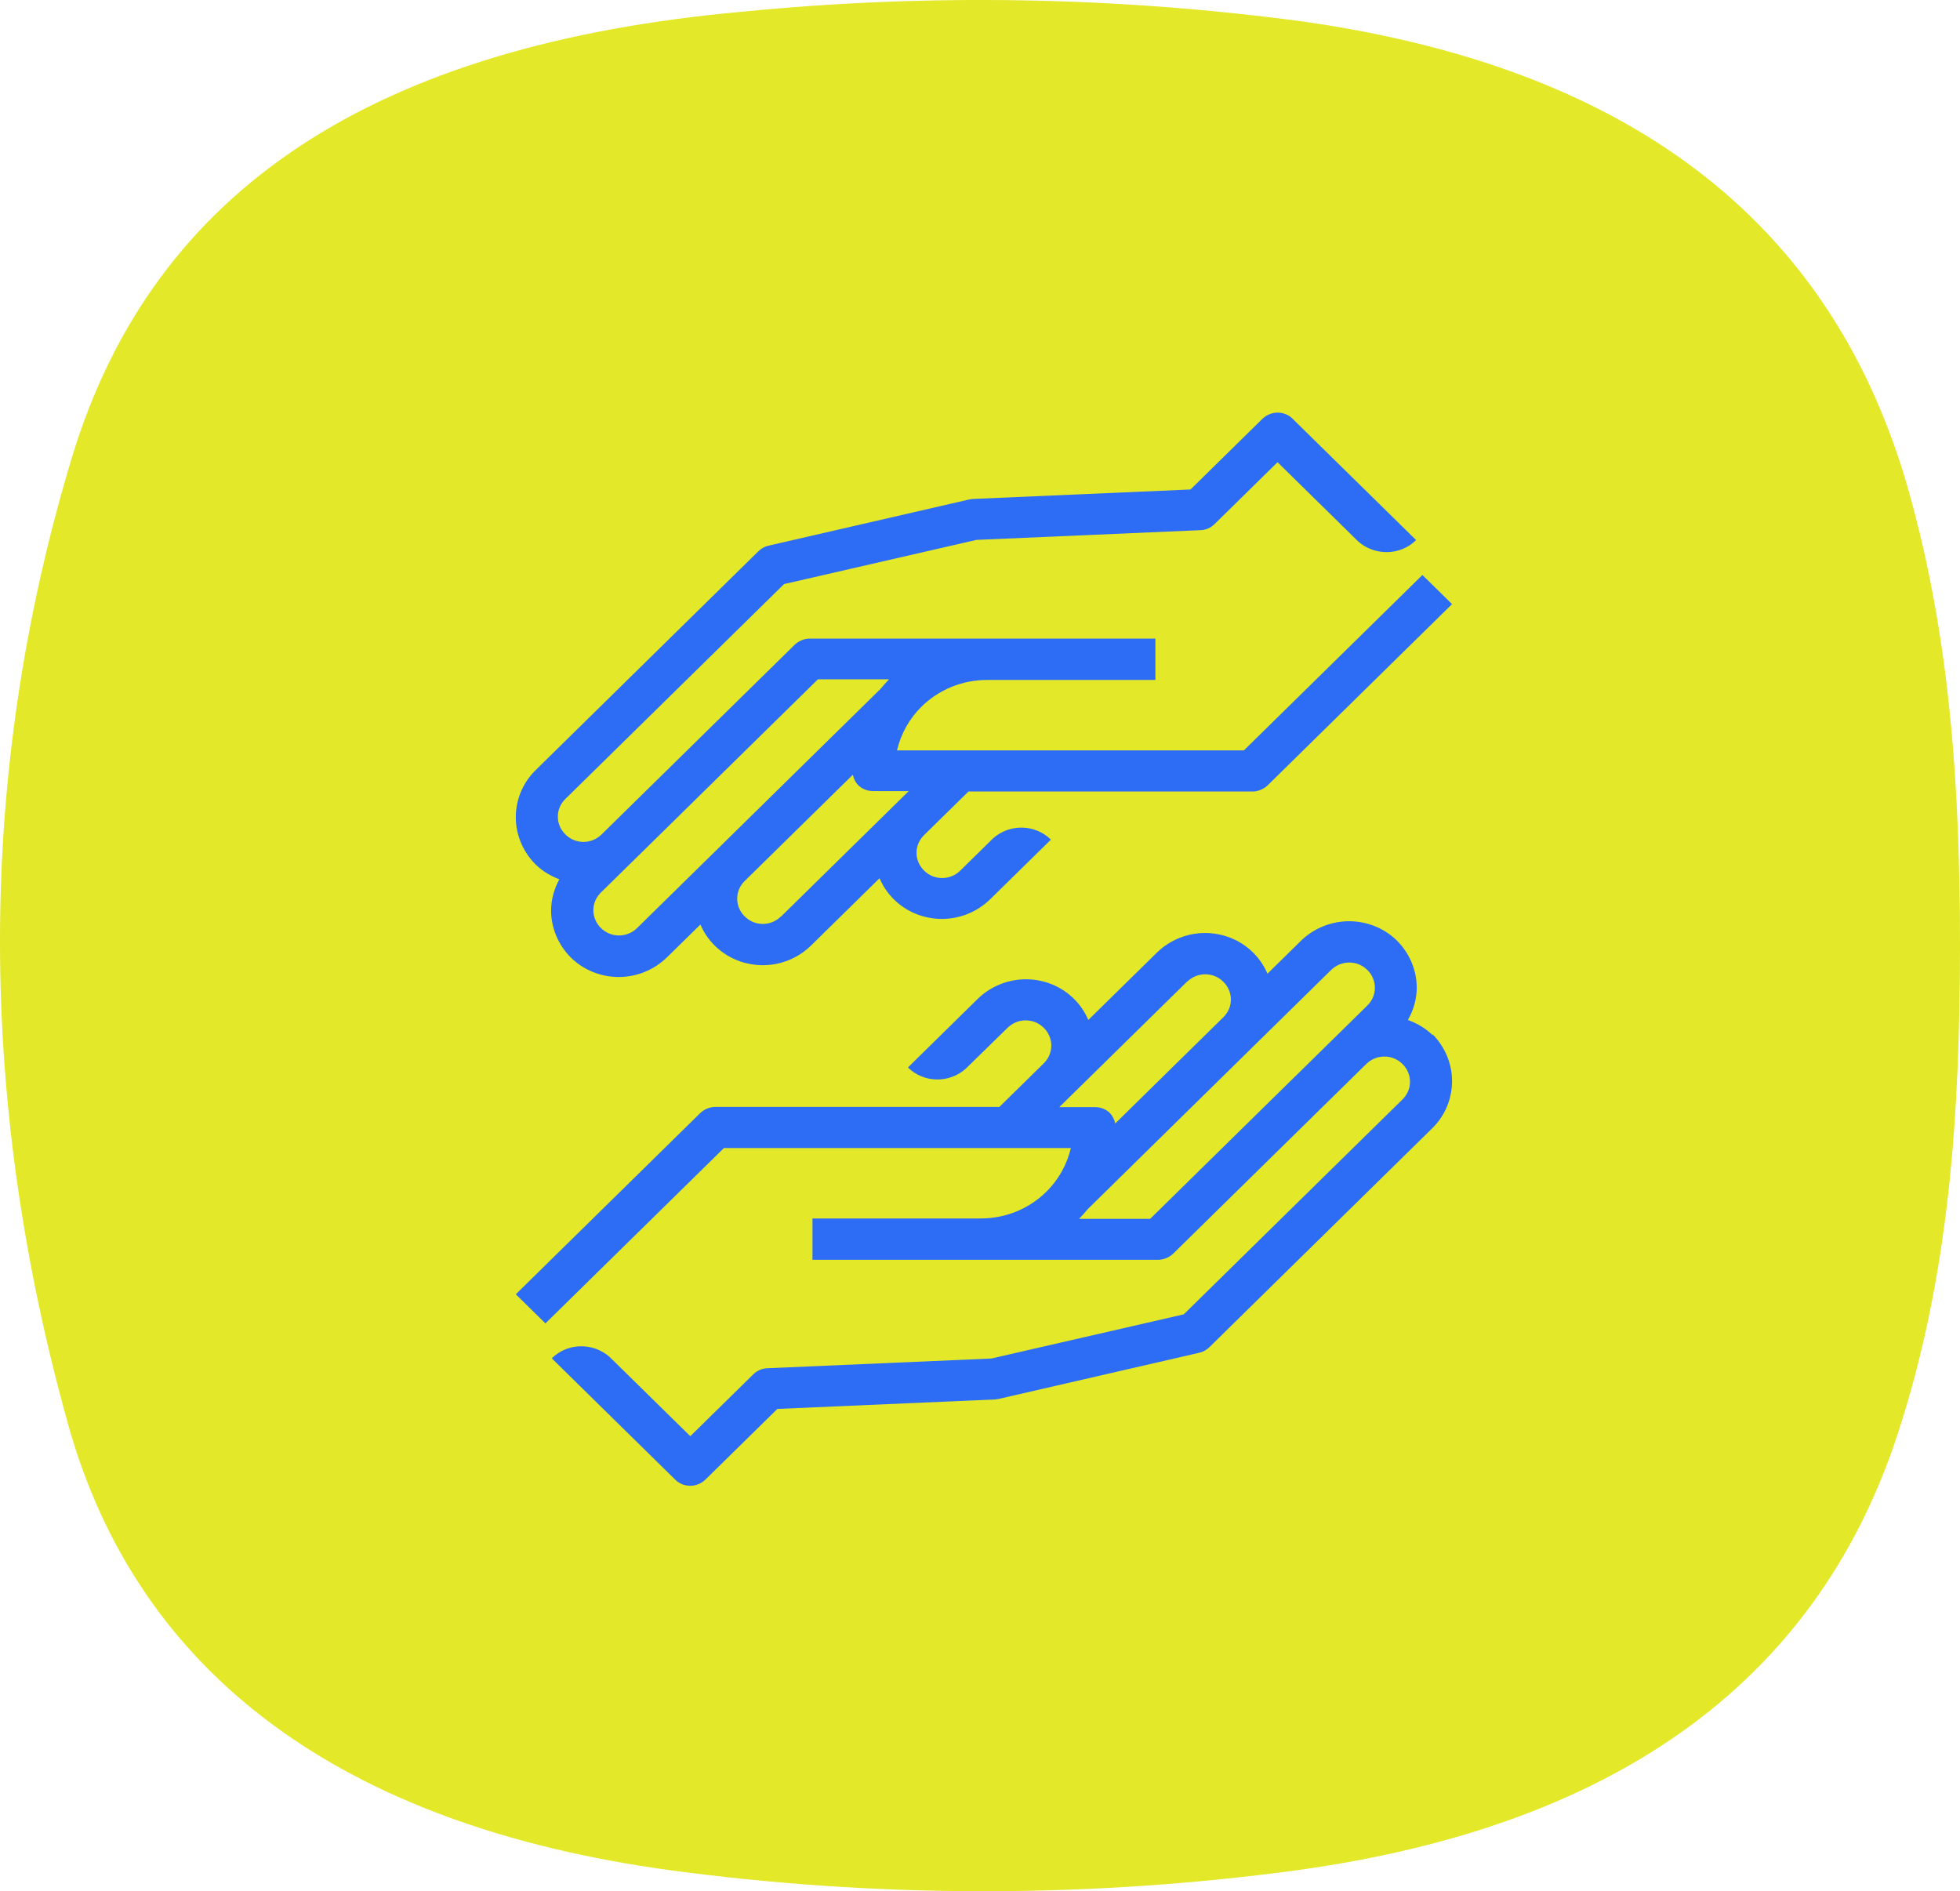 <svg width="57" height="55" viewBox="0 0 57 55" fill="none" xmlns="http://www.w3.org/2000/svg">
<path d="M57 27.528C57 23.053 56.74 18.603 55.489 14.213C53.381 6.82 47.858 2.02 37.827 0.617C32.431 -0.101 26.97 -0.193 21.553 0.344C10.968 1.304 4.462 5.438 2.082 13.335C-0.724 22.652 -0.63 32.076 1.98 41.419C3.99 48.625 9.848 53.079 19.514 54.393C25.373 55.179 31.31 55.202 37.175 54.461C46.858 53.258 52.785 48.979 55.169 41.76C56.715 37.068 56.992 32.315 57 27.528Z" fill="#E3E829"/>
<path d="M16.284 25.541C16.119 25.829 16.027 26.154 16.027 26.478C16.027 26.971 16.223 27.469 16.602 27.848C16.987 28.226 17.495 28.413 17.996 28.413C18.498 28.413 19.005 28.22 19.39 27.848L20.369 26.887C20.466 27.115 20.607 27.325 20.791 27.505C21.176 27.884 21.683 28.07 22.185 28.07C22.686 28.07 23.194 27.878 23.579 27.505L25.578 25.541C25.676 25.769 25.817 25.98 26 26.16C26.385 26.538 26.893 26.724 27.394 26.724C27.896 26.724 28.403 26.532 28.788 26.16L29.742 25.223L30.562 24.418C30.097 23.961 29.357 23.955 28.88 24.381L27.926 25.319C27.78 25.463 27.59 25.535 27.401 25.535C27.205 25.535 27.021 25.463 26.875 25.319C26.728 25.174 26.654 24.988 26.654 24.802C26.654 24.61 26.728 24.43 26.875 24.285L28.165 23.018H36.426C36.585 23.018 36.744 22.952 36.86 22.844L42.228 17.569L41.366 16.722L36.175 21.822H26.086C26.202 21.336 26.447 20.897 26.801 20.549C27.29 20.068 27.963 19.774 28.709 19.774H33.601V18.572H23.548C23.389 18.572 23.23 18.638 23.114 18.747L19.653 22.147L17.495 24.267C17.348 24.412 17.159 24.484 16.969 24.484C16.773 24.484 16.59 24.412 16.443 24.267C16.296 24.123 16.223 23.937 16.223 23.751C16.223 23.558 16.296 23.378 16.443 23.234L22.802 16.986L28.397 15.701L34.915 15.418C35.068 15.412 35.209 15.352 35.319 15.244L37.153 13.442L39.501 15.749C39.984 16.169 40.718 16.163 41.183 15.707L40.364 14.902L37.587 12.174C37.471 12.06 37.318 12 37.153 12C36.988 12 36.835 12.066 36.719 12.174L34.622 14.235L28.281 14.511L28.171 14.529L22.35 15.869C22.24 15.893 22.136 15.953 22.056 16.031L15.575 22.399C15.19 22.777 15 23.276 15 23.769C15 24.261 15.196 24.76 15.575 25.138C15.783 25.343 16.033 25.487 16.296 25.583L16.284 25.541ZM22.711 26.652C22.564 26.797 22.374 26.869 22.185 26.869C21.989 26.869 21.806 26.797 21.659 26.652C21.512 26.508 21.439 26.322 21.439 26.136C21.439 25.943 21.512 25.763 21.659 25.619L24.802 22.531C24.826 22.645 24.875 22.747 24.955 22.832C25.071 22.946 25.224 23.006 25.389 23.006H26.428L22.711 26.658V26.652ZM23.787 19.756H25.854C25.768 19.846 25.682 19.942 25.603 20.038L24.93 20.699L20.791 24.766L18.528 26.989C18.381 27.133 18.192 27.205 18.002 27.205C17.807 27.205 17.623 27.133 17.476 26.989C17.33 26.845 17.256 26.658 17.256 26.472C17.256 26.28 17.33 26.1 17.476 25.955L18.351 25.096L19.739 23.733L20.515 22.97L23.793 19.75L23.787 19.756Z" fill="#2D6DF6"/>
<path d="M41.666 30.107C41.458 29.902 41.207 29.758 40.944 29.662C41.109 29.374 41.201 29.049 41.201 28.725C41.201 28.232 41.005 27.734 40.626 27.355C40.241 26.977 39.734 26.791 39.232 26.791C38.731 26.791 38.223 26.983 37.838 27.355L36.86 28.317C36.762 28.088 36.621 27.878 36.438 27.698C36.053 27.319 35.545 27.133 35.044 27.133C34.542 27.133 34.035 27.325 33.65 27.698L31.65 29.662C31.552 29.434 31.412 29.224 31.228 29.043C30.843 28.665 30.335 28.479 29.834 28.479C29.333 28.479 28.825 28.671 28.44 29.043L27.223 30.239L26.404 31.044C26.868 31.5 27.608 31.506 28.085 31.08L29.302 29.89C29.449 29.746 29.638 29.674 29.828 29.674C30.024 29.674 30.207 29.746 30.354 29.89C30.5 30.035 30.574 30.221 30.574 30.407C30.574 30.599 30.5 30.779 30.354 30.924L29.064 32.191H20.803C20.644 32.191 20.485 32.257 20.369 32.365L15 37.64L15.862 38.487L21.053 33.387H31.143C31.026 33.873 30.782 34.312 30.427 34.66C29.938 35.141 29.265 35.435 28.519 35.435H23.628V36.637H33.68C33.839 36.637 33.998 36.571 34.114 36.463L39.734 30.942C39.88 30.798 40.07 30.726 40.259 30.726C40.455 30.726 40.639 30.798 40.785 30.942C40.932 31.086 41.005 31.272 41.005 31.458C41.005 31.651 40.932 31.831 40.785 31.975L34.426 38.223L28.831 39.508L22.313 39.791C22.16 39.797 22.02 39.857 21.91 39.965L20.075 41.767L17.727 39.46C17.244 39.04 16.51 39.046 16.046 39.502L16.865 40.307L19.641 43.035C19.757 43.149 19.91 43.209 20.075 43.209C20.24 43.209 20.393 43.143 20.509 43.035L22.607 40.974L28.947 40.698L29.058 40.68L34.879 39.34C34.989 39.316 35.093 39.256 35.172 39.178L41.654 32.81C42.039 32.432 42.228 31.933 42.228 31.44C42.228 30.948 42.033 30.449 41.654 30.071L41.666 30.107ZM34.524 28.551C34.671 28.407 34.86 28.334 35.05 28.334C35.245 28.334 35.429 28.407 35.576 28.551C35.722 28.695 35.796 28.881 35.796 29.067C35.796 29.26 35.722 29.44 35.576 29.584L32.433 32.672C32.408 32.558 32.359 32.456 32.28 32.371C32.164 32.257 32.011 32.197 31.846 32.197H30.806L31.234 31.777L34.524 28.545V28.551ZM33.448 35.447H31.381C31.467 35.357 31.552 35.261 31.632 35.165L38.712 28.208C38.859 28.064 39.049 27.992 39.238 27.992C39.434 27.992 39.617 28.064 39.764 28.208C39.911 28.352 39.984 28.539 39.984 28.725C39.984 28.917 39.911 29.098 39.764 29.242L38.89 30.101L38.676 30.311L36.731 32.221L33.454 35.441L33.448 35.447Z" fill="#2D6DF6"/>
</svg>
